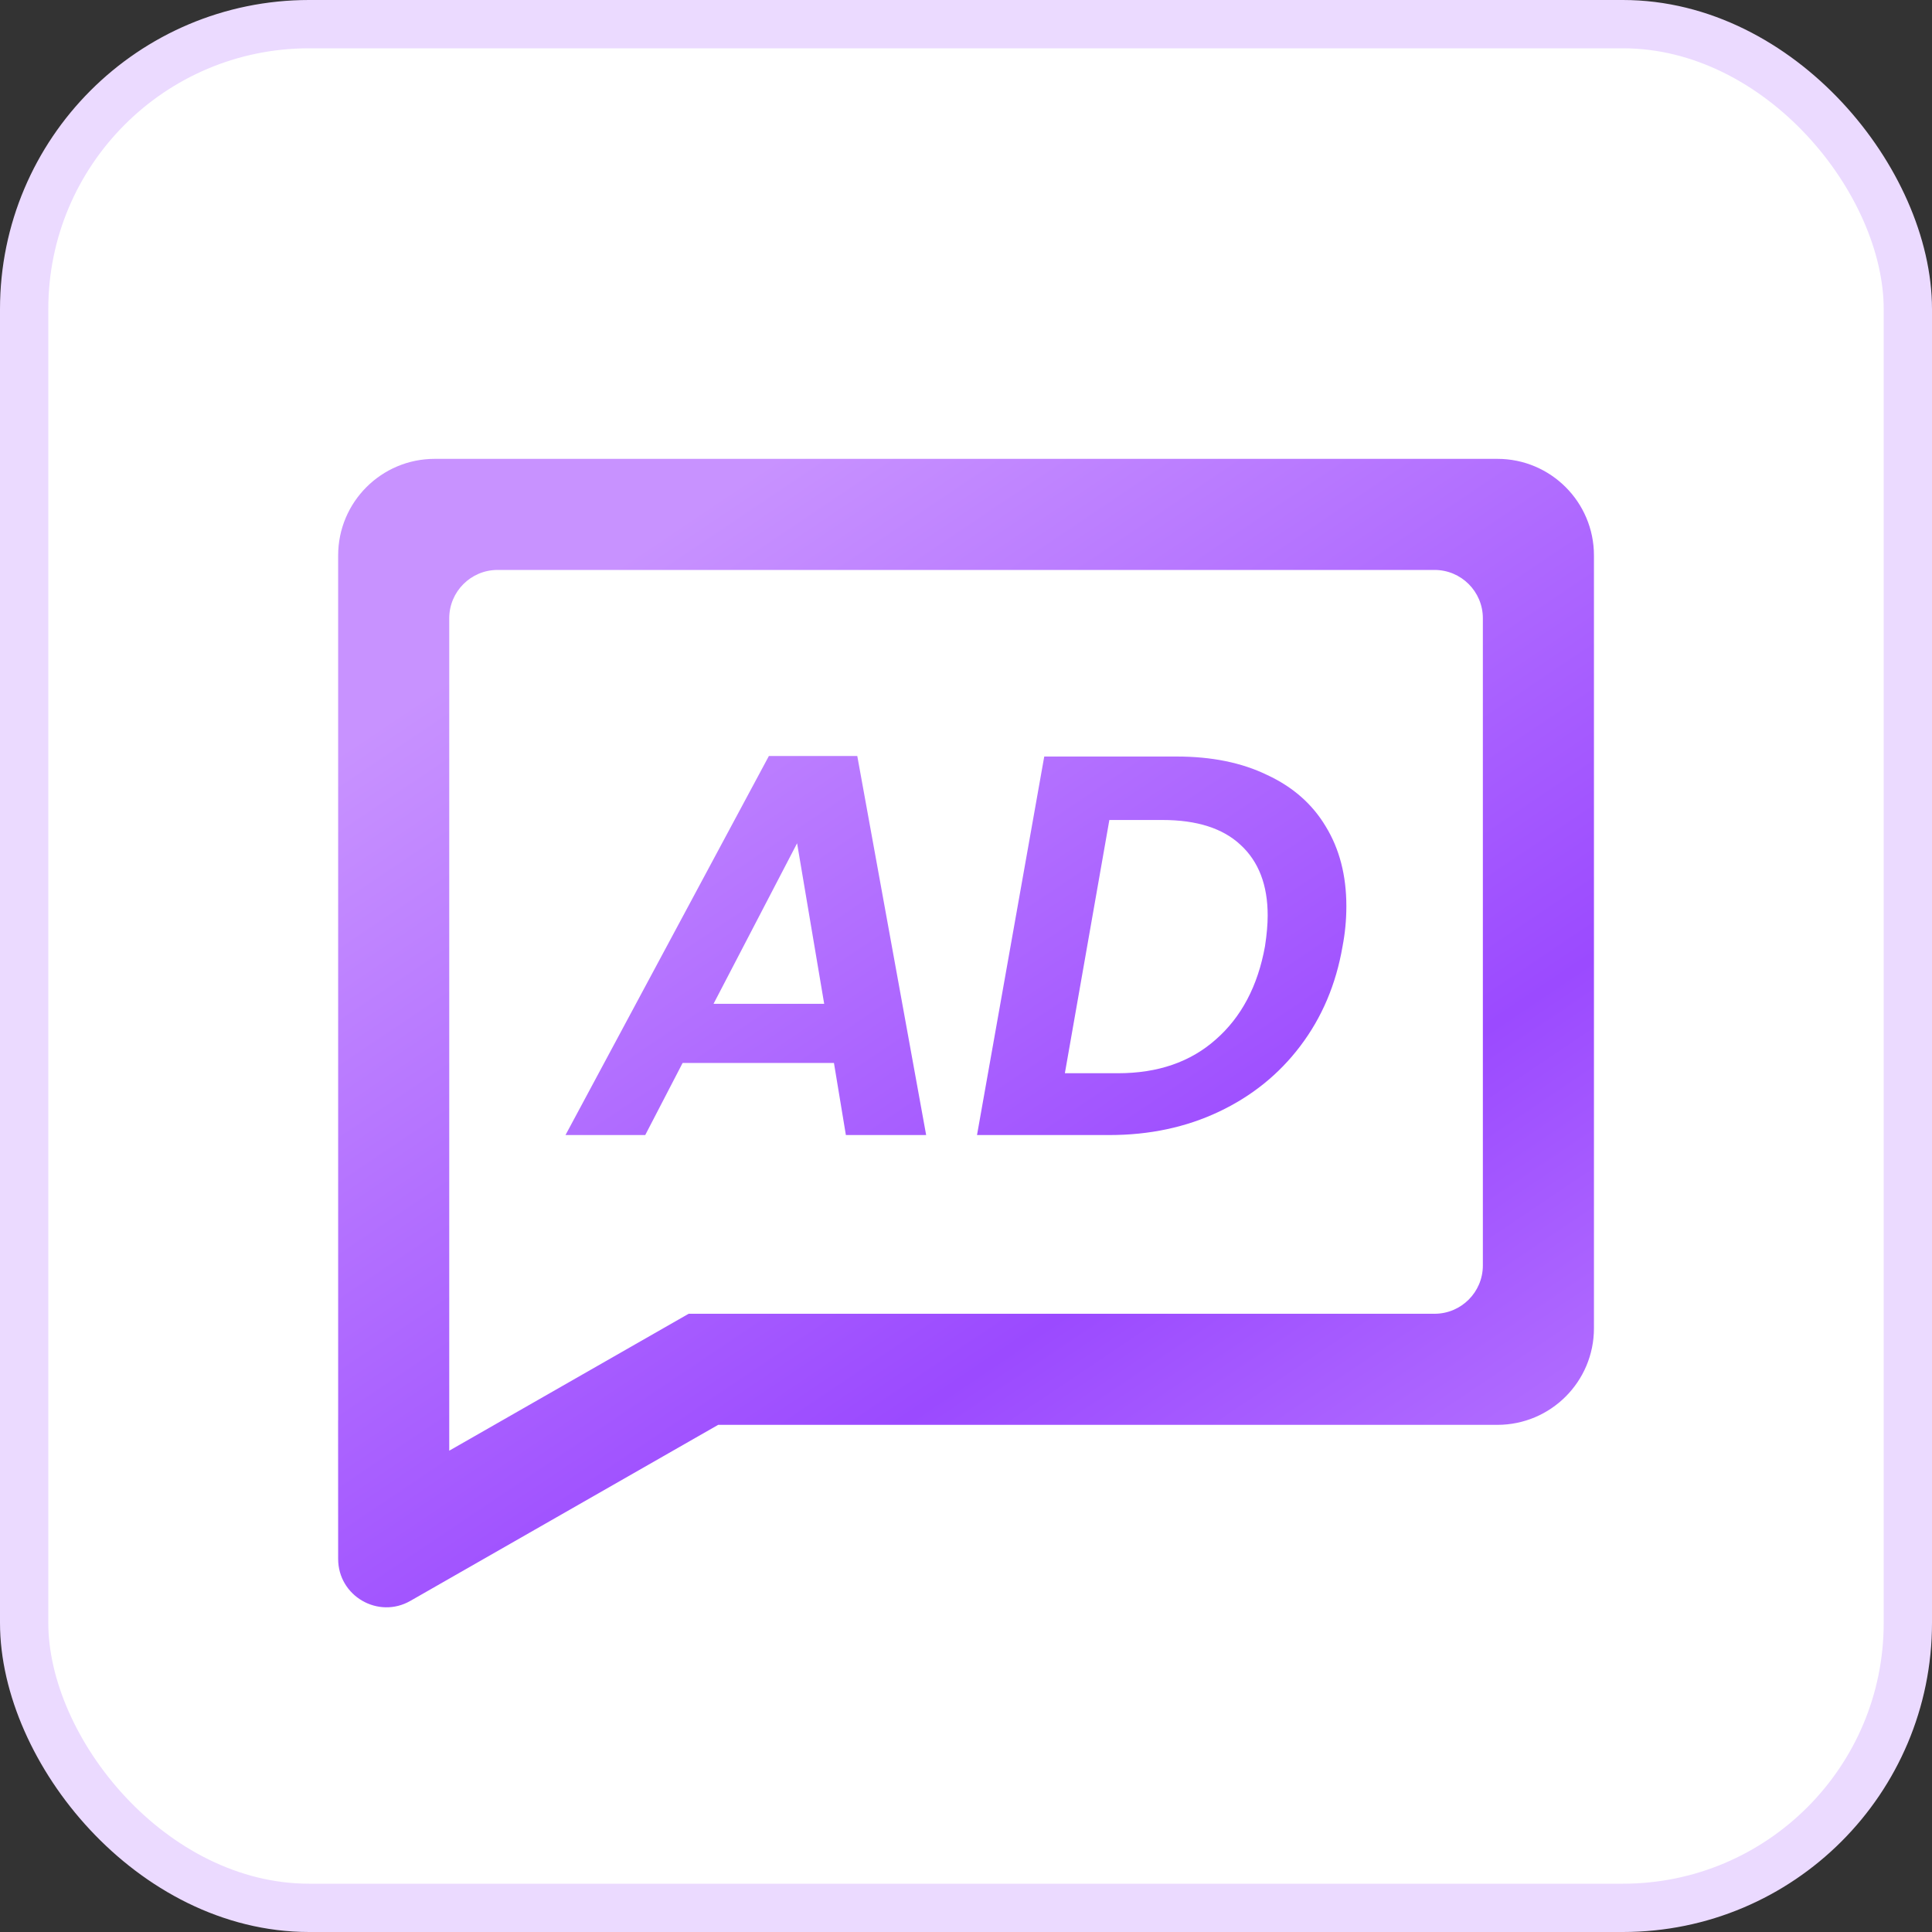 <svg width="40" height="40" viewBox="0 0 40 40" fill="none" xmlns="http://www.w3.org/2000/svg">
<rect x="0" y="0" width="40" height="40" fill="#333333" stroke="none"/>
<g id="&#229;&#185;&#191;&#229;&#145;&#138;&#228;&#184;&#128;&#232;&#135;&#180;&#230;&#128;&#167;">
<rect x="0.5" y="0.5" width="39" height="39" rx="5.9" fill="white"/>
<rect x="0.5" y="0.5" width="39" height="39" rx="5.9" stroke="#EBDAFF"/>
<path id="Union" fill-rule="evenodd" clip-rule="evenodd" d="M7.001 32.276C7.001 33.044 7.831 33.526 8.497 33.144L14.869 29.5H31.001C32.106 29.5 33.001 28.605 33.001 27.5V11.5C33.001 10.395 32.106 9.5 31.001 9.5H9.001C7.896 9.5 7.001 10.395 7.001 11.5V29.4H7L7.001 32.276ZM14.258 27.2L9.301 30.035V12.8C9.301 12.248 9.749 11.8 10.301 11.8H29.701C30.253 11.8 30.701 12.248 30.701 12.8V26.2C30.701 26.752 30.253 27.2 29.701 27.2H14.258ZM14.133 22.007H17.266L17.513 23.5H19.175L17.749 15.652H15.919L11.708 23.5H13.359L14.133 22.007ZM16.503 17.459L17.064 20.783H14.773L16.503 17.459ZM26.235 16.045C25.711 15.79 25.086 15.663 24.36 15.663H21.62L20.228 23.5H22.968C23.799 23.5 24.555 23.339 25.236 23.017C25.917 22.695 26.479 22.242 26.92 21.659C27.369 21.067 27.661 20.379 27.796 19.593C27.848 19.323 27.875 19.046 27.875 18.762C27.875 18.125 27.732 17.575 27.448 17.111C27.171 16.647 26.767 16.292 26.235 16.045ZM25.169 21.524C24.645 21.988 23.971 22.22 23.148 22.22H22.047L22.968 16.977H24.068C24.779 16.977 25.318 17.149 25.685 17.493C26.059 17.837 26.246 18.324 26.246 18.953C26.246 19.132 26.228 19.346 26.19 19.593C26.041 20.416 25.7 21.06 25.169 21.524Z" fill="url(#paint0_linear_10_116062)"/>
</g>
<defs>
<linearGradient id="paint0_linear_10_116062" x1="10.855" y1="12.964" x2="29.382" y2="40.501" gradientUnits="userSpaceOnUse">
<stop stop-color="#C892FF"/>
<stop offset="0.544" stop-color="#9B4AFF"/>
<stop offset="1" stop-color="#C78FFF"/>
</linearGradient>
</defs>
</svg>
